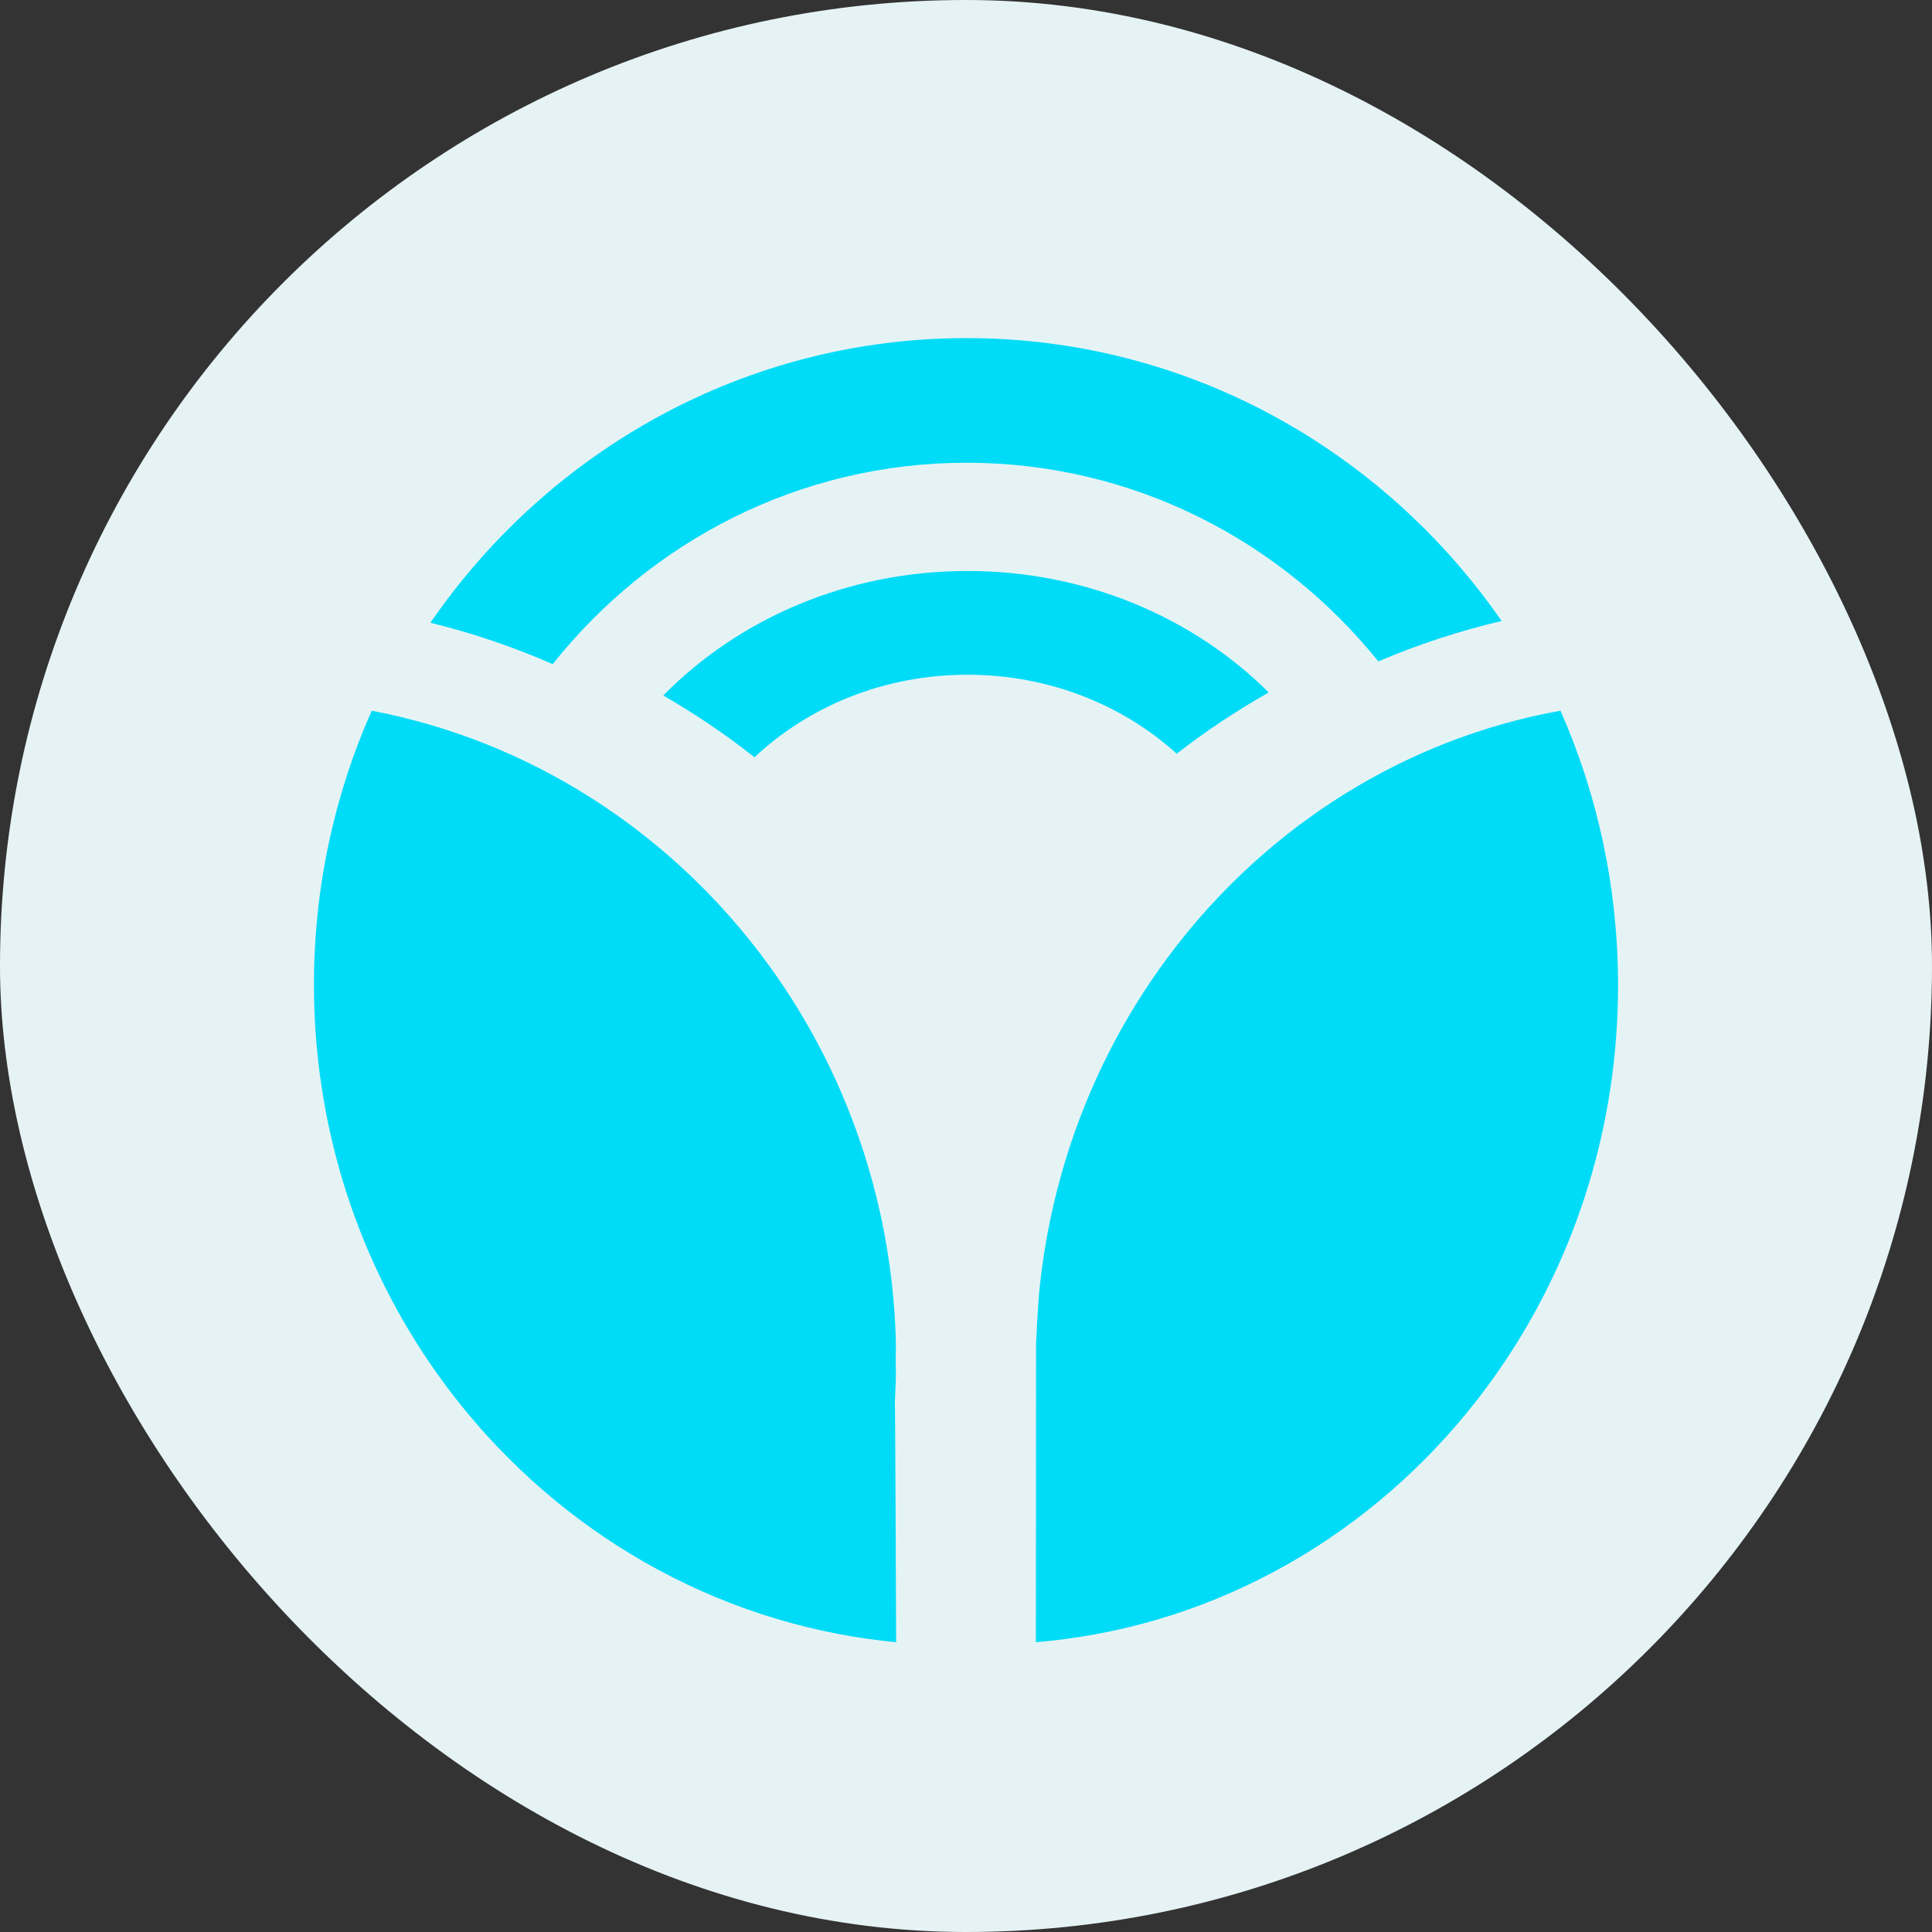 <?xml version="1.0" encoding="UTF-8"?> <svg xmlns="http://www.w3.org/2000/svg" width="80" height="80" viewBox="0 0 80 80" fill="none"><rect x="0" y="0" width="80" height="80" fill="#333333" stroke="none"/><rect width="80" height="80" rx="40" fill="#E6F3F5"></rect><path fill-rule="evenodd" clip-rule="evenodd" d="M62.179 25.714C60.416 26.127 58.711 26.689 57.074 27.387C53.026 22.364 46.892 19.161 40.025 19.161C33.107 19.161 26.932 22.412 22.886 27.5C21.263 26.79 19.57 26.214 17.821 25.787C22.729 18.658 30.844 14 40.025 14C49.174 14 57.266 18.626 62.179 25.714ZM52.536 28.674C51.196 29.431 49.922 30.279 48.725 31.21C46.492 29.187 43.435 27.939 40.062 27.939C36.608 27.939 33.486 29.247 31.242 31.357C30.056 30.42 28.794 29.565 27.464 28.799C30.577 25.631 35.069 23.643 40.062 23.643C44.989 23.643 49.428 25.579 52.536 28.674ZM37.107 68C36.299 67.923 35.501 67.809 34.715 67.659C27.685 66.317 21.626 62.134 17.708 56.312C14.739 51.899 13 46.546 13 40.776C13 36.728 13.856 32.885 15.392 29.429C17.063 29.747 18.679 30.226 20.224 30.85C21.676 31.436 23.066 32.149 24.38 32.977C25.734 33.829 27.009 34.803 28.188 35.883C29.561 37.139 30.806 38.539 31.902 40.06C33.549 42.347 34.858 44.91 35.75 47.667C36.323 49.433 36.724 51.281 36.935 53.187C37.024 53.986 37.079 54.795 37.098 55.613V55.619C37.094 55.849 37.091 56.08 37.091 56.312C37.091 56.543 37.094 56.774 37.098 57.004C37.098 57.004 37.075 57.71 37.054 58.058C37.071 58.061 37.107 68 37.107 68ZM42.893 68L42.901 55.631C42.901 55.631 42.971 54.042 43.055 53.264C43.251 51.419 43.625 49.629 44.158 47.914C45.09 44.91 46.51 42.135 48.321 39.687C49.394 38.236 50.605 36.9 51.933 35.701C53.102 34.644 54.363 33.693 55.701 32.864C57.006 32.054 58.383 31.359 59.822 30.792C61.356 30.186 62.959 29.727 64.616 29.429C66.147 32.893 67 36.747 67 40.808C67 46.566 65.285 51.907 62.359 56.308C58.438 62.205 52.341 66.417 45.277 67.687C44.493 67.829 43.699 67.933 42.893 68Z" fill="#00DCF7"></path></svg> 